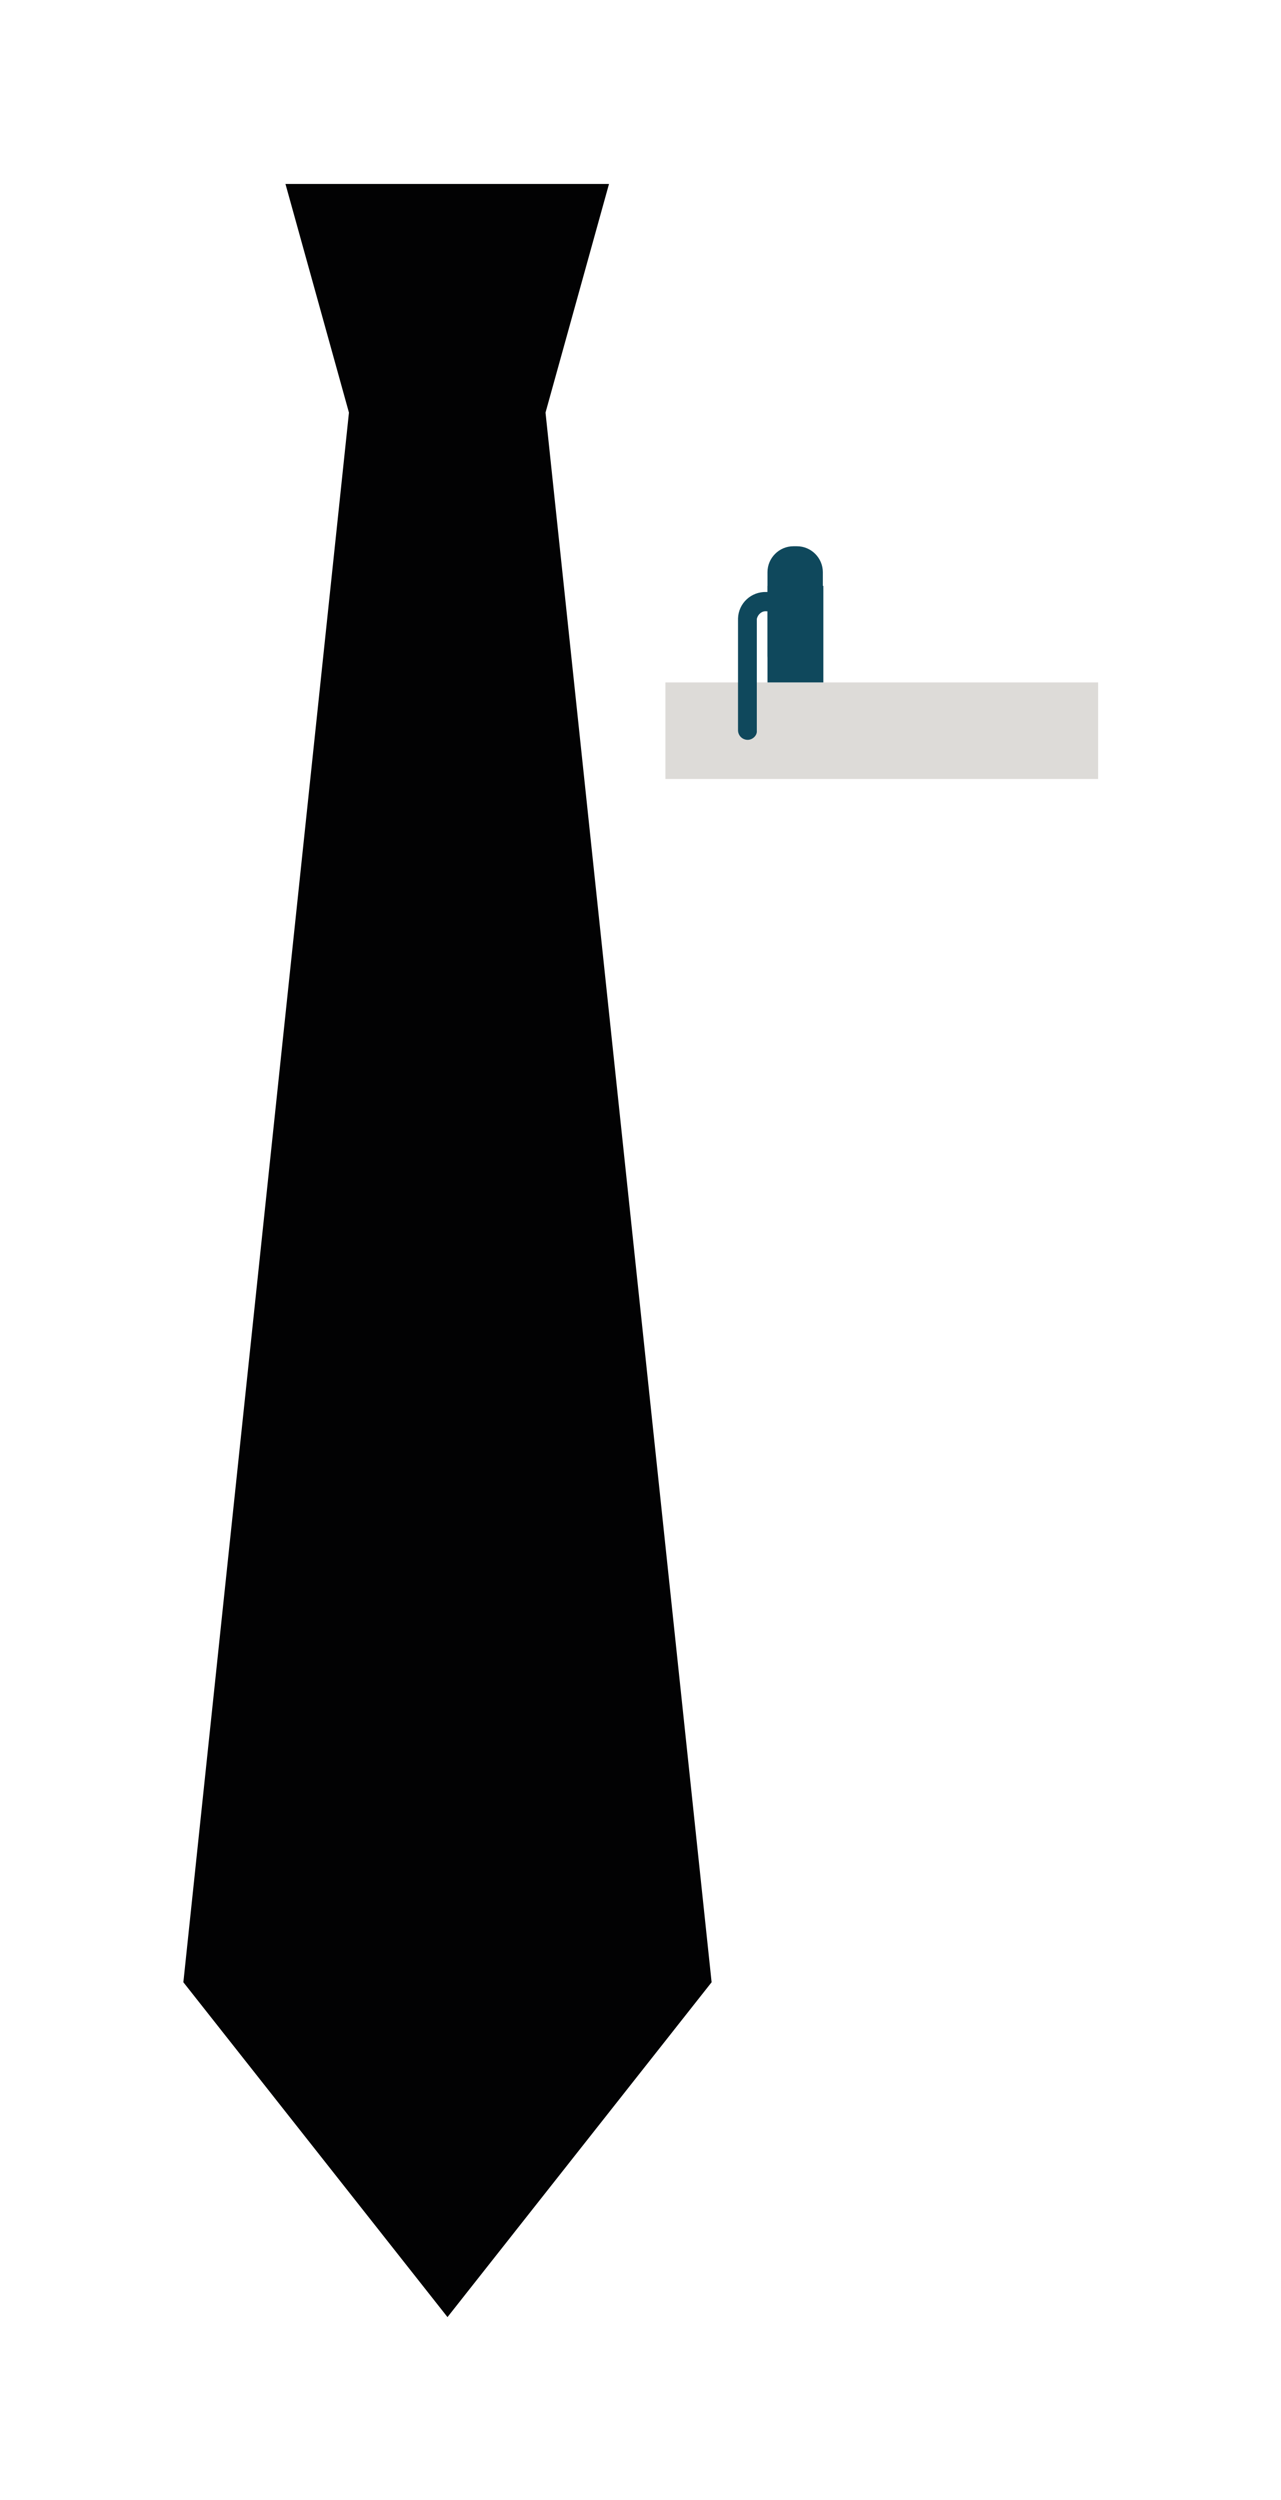 <?xml version="1.0" encoding="UTF-8"?> <!-- Generator: Adobe Illustrator 24.1.0, SVG Export Plug-In . SVG Version: 6.00 Build 0) --> <svg xmlns="http://www.w3.org/2000/svg" xmlns:xlink="http://www.w3.org/1999/xlink" id="Layer_1" x="0px" y="0px" viewBox="0 0 252.2 492" style="enable-background:new 0 0 252.2 492;" xml:space="preserve"> <style type="text/css"> .st0{fill:#020203;} .st1{fill:#DDDBD8;} .st2{fill:#0F485C;} </style> <g> <g id="Layer_1_1_"> <g> <path class="st0" d="M107.4,81.2L107.4,81.2l12.5-45H56.2l12.5,45h0L36.1,390.1l52,65.9l52-65.9L107.4,81.2z"></path> <rect x="131" y="134.3" class="st1" width="85.2" height="19"></rect> <rect x="151.1" y="115.3" class="st2" width="11" height="19"></rect> <path class="st2" d="M156.2,107.5h0.7c2.8,0,5.1,2.3,5.1,5.1v16.5c0,2.8-2.3,5.1-5.1,5.1h-0.7c-2.8,0-5.1-2.3-5.1-5.1v-16.5 C151.1,109.8,153.4,107.5,156.2,107.5z"></path> <path class="st2" d="M147.2,145.6c-1,0-1.9-0.8-1.9-1.9l0,0v-22c0.1-3,2.6-5.3,5.6-5.2h2c1,0,1.9,0.8,1.9,1.9 c0,1-0.8,1.9-1.9,1.9h-2c-0.9-0.1-1.7,0.6-1.9,1.5v22C149.1,144.7,148.2,145.6,147.2,145.6z"></path> </g> </g> </g> </svg> 